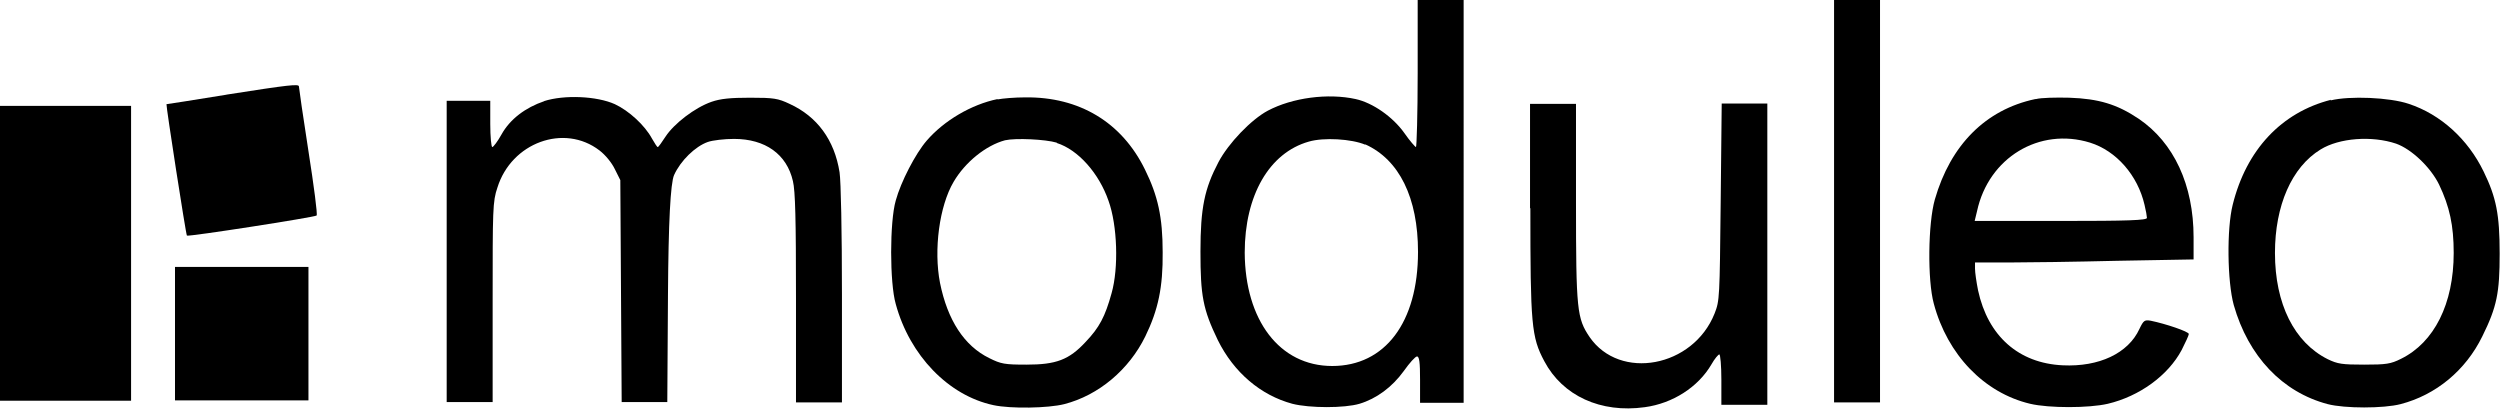 <?xml version="1.0" encoding="UTF-8"?>
<svg id="Layer_1" data-name="Layer 1" xmlns="http://www.w3.org/2000/svg" width="73.43" height="12" viewBox="0 0 73.43 12">
  <defs>
    <style>
      .cls-1 {
        stroke-width: 0px;
      }
    </style>
  </defs>
  <path class="cls-1" d="M41.64,2.16c0,1.19-.03,2.16-.05,2.16s-.18-.18-.34-.41c-.34-.48-.93-.89-1.43-1-.82-.18-1.86-.04-2.58.34-.49.26-1.16.96-1.45,1.51-.41.78-.53,1.34-.53,2.63s.07,1.69.51,2.6c.47.95,1.26,1.62,2.19,1.87.51.13,1.53.13,1.97,0,.5-.15.96-.49,1.3-.96.17-.24.34-.43.39-.43.07,0,.09.18.09.68v.68h1.28V0h-1.35v2.16ZM40.1,4.24c1,.45,1.55,1.57,1.55,3.16,0,2.07-.97,3.35-2.52,3.35s-2.56-1.35-2.57-3.33c0-1.68.72-2.93,1.88-3.26.44-.13,1.26-.08,1.66.09Z"/>
  <path class="cls-1" d="M53.87,5.91v5.91h1.35V0h-1.35v5.91Z"/>
  <path class="cls-1" d="M6.66,2.78c-.97.16-1.76.28-1.77.28-.02.02.57,3.83.6,3.86.03.04,3.76-.54,3.81-.59.03-.03-.08-.87-.24-1.89s-.28-1.87-.28-1.9c0-.08-.28-.05-2.13.24Z"/>
  <path class="cls-1" d="M15.99,2.97c-.56.19-1.01.53-1.26.98-.11.2-.24.37-.27.37s-.06-.3-.06-.68v-.68h-1.28v8.85h1.35v-2.93c0-2.74,0-2.96.14-3.37.41-1.32,1.96-1.89,3-1.09.17.13.36.36.45.55l.16.32.02,3.26.02,3.26h1.34l.02-3.16q.02-3.16.18-3.51c.19-.42.62-.84.99-.97.14-.05.49-.09.77-.09.92,0,1.55.45,1.73,1.24.07.29.09,1.12.09,3.44v3.06h1.35v-3.16c0-1.88-.03-3.33-.07-3.6-.15-.95-.66-1.64-1.47-2.01-.34-.16-.46-.18-1.16-.18-.58,0-.87.03-1.13.12-.49.17-1.1.64-1.35,1.02-.11.17-.21.31-.23.31s-.09-.11-.17-.25c-.21-.39-.68-.82-1.09-1.01-.53-.24-1.49-.28-2.08-.09Z"/>
  <path class="cls-1" d="M29.3,2.91c-.77.16-1.57.63-2.08,1.22-.33.38-.76,1.21-.91,1.76-.18.62-.18,2.42,0,3.04.41,1.51,1.55,2.69,2.87,2.97.51.11,1.61.09,2.08-.03,1.01-.26,1.9-1.01,2.38-1.99.38-.78.52-1.45.51-2.47,0-1.03-.14-1.66-.52-2.43-.68-1.39-1.93-2.14-3.52-2.12-.3,0-.66.03-.81.06ZM31.04,4.2c.63.2,1.24.89,1.52,1.7.26.72.3,1.97.09,2.71-.19.69-.36,1.01-.76,1.43-.49.53-.87.67-1.74.67-.64,0-.75-.02-1.09-.19-.74-.36-1.23-1.12-1.45-2.21-.19-.97-.02-2.26.4-2.97.34-.58.95-1.07,1.51-1.22.31-.07,1.18-.03,1.52.07Z"/>
  <path class="cls-1" d="M59.78,2.91c-1.46.31-2.49,1.35-2.95,2.95-.2.7-.22,2.37-.03,3.06.4,1.5,1.48,2.62,2.83,2.94.55.13,1.72.13,2.28,0,.93-.22,1.77-.83,2.17-1.58.11-.22.21-.43.21-.47,0-.07-.68-.3-1.12-.39-.18-.03-.21-.01-.33.24-.33.72-1.19,1.12-2.25,1.07-1.3-.06-2.2-.86-2.49-2.2-.05-.25-.09-.53-.09-.64v-.18h.97c.53,0,1.98-.02,3.21-.05l2.24-.04v-.65c0-1.54-.58-2.78-1.61-3.48-.64-.43-1.18-.59-2.04-.62-.39-.01-.83,0-.98.04ZM61.39,4.19c.77.24,1.4.96,1.6,1.83.04.16.07.34.07.38,0,.07-.55.09-2.53.09h-2.53l.07-.29c.34-1.57,1.83-2.47,3.32-2.01Z"/>
  <path class="cls-1" d="M68.47,2.93c-1.46.37-2.49,1.47-2.89,3.08-.18.71-.16,2.26.03,2.95.43,1.51,1.43,2.56,2.76,2.91.5.13,1.64.13,2.14,0,1.04-.27,1.91-.99,2.4-1.99.43-.87.51-1.28.51-2.43s-.1-1.65-.47-2.41c-.46-.95-1.26-1.68-2.2-1.99-.56-.19-1.74-.24-2.3-.1ZM70.38,4.22c.45.16,1.01.69,1.26,1.2.31.65.43,1.2.43,2.01,0,1.49-.57,2.63-1.55,3.11-.3.15-.43.17-1.08.17s-.78-.02-1.07-.16c-.98-.49-1.55-1.62-1.55-3.12,0-1.39.49-2.52,1.34-3.04.55-.34,1.51-.41,2.22-.17Z"/>
  <path class="cls-1" d="M44.95,6.11c0,3.42.03,3.79.41,4.5.54,1.02,1.66,1.53,2.95,1.35.82-.11,1.57-.59,1.96-1.26.09-.16.2-.29.23-.29s.06.33.06.74v.74h1.35V3.04h-1.34l-.03,2.89c-.03,2.82-.03,2.9-.18,3.28-.63,1.58-2.78,1.98-3.67.69-.37-.55-.4-.78-.4-3.96v-2.89h-1.35v3.07Z"/>
  <path class="cls-1" d="M0,7.44v4.33h3.85V3.11H0v4.33Z"/>
  <path class="cls-1" d="M5.14,9.8v1.96h3.92v-3.92h-3.92v1.96Z"/>
</svg>